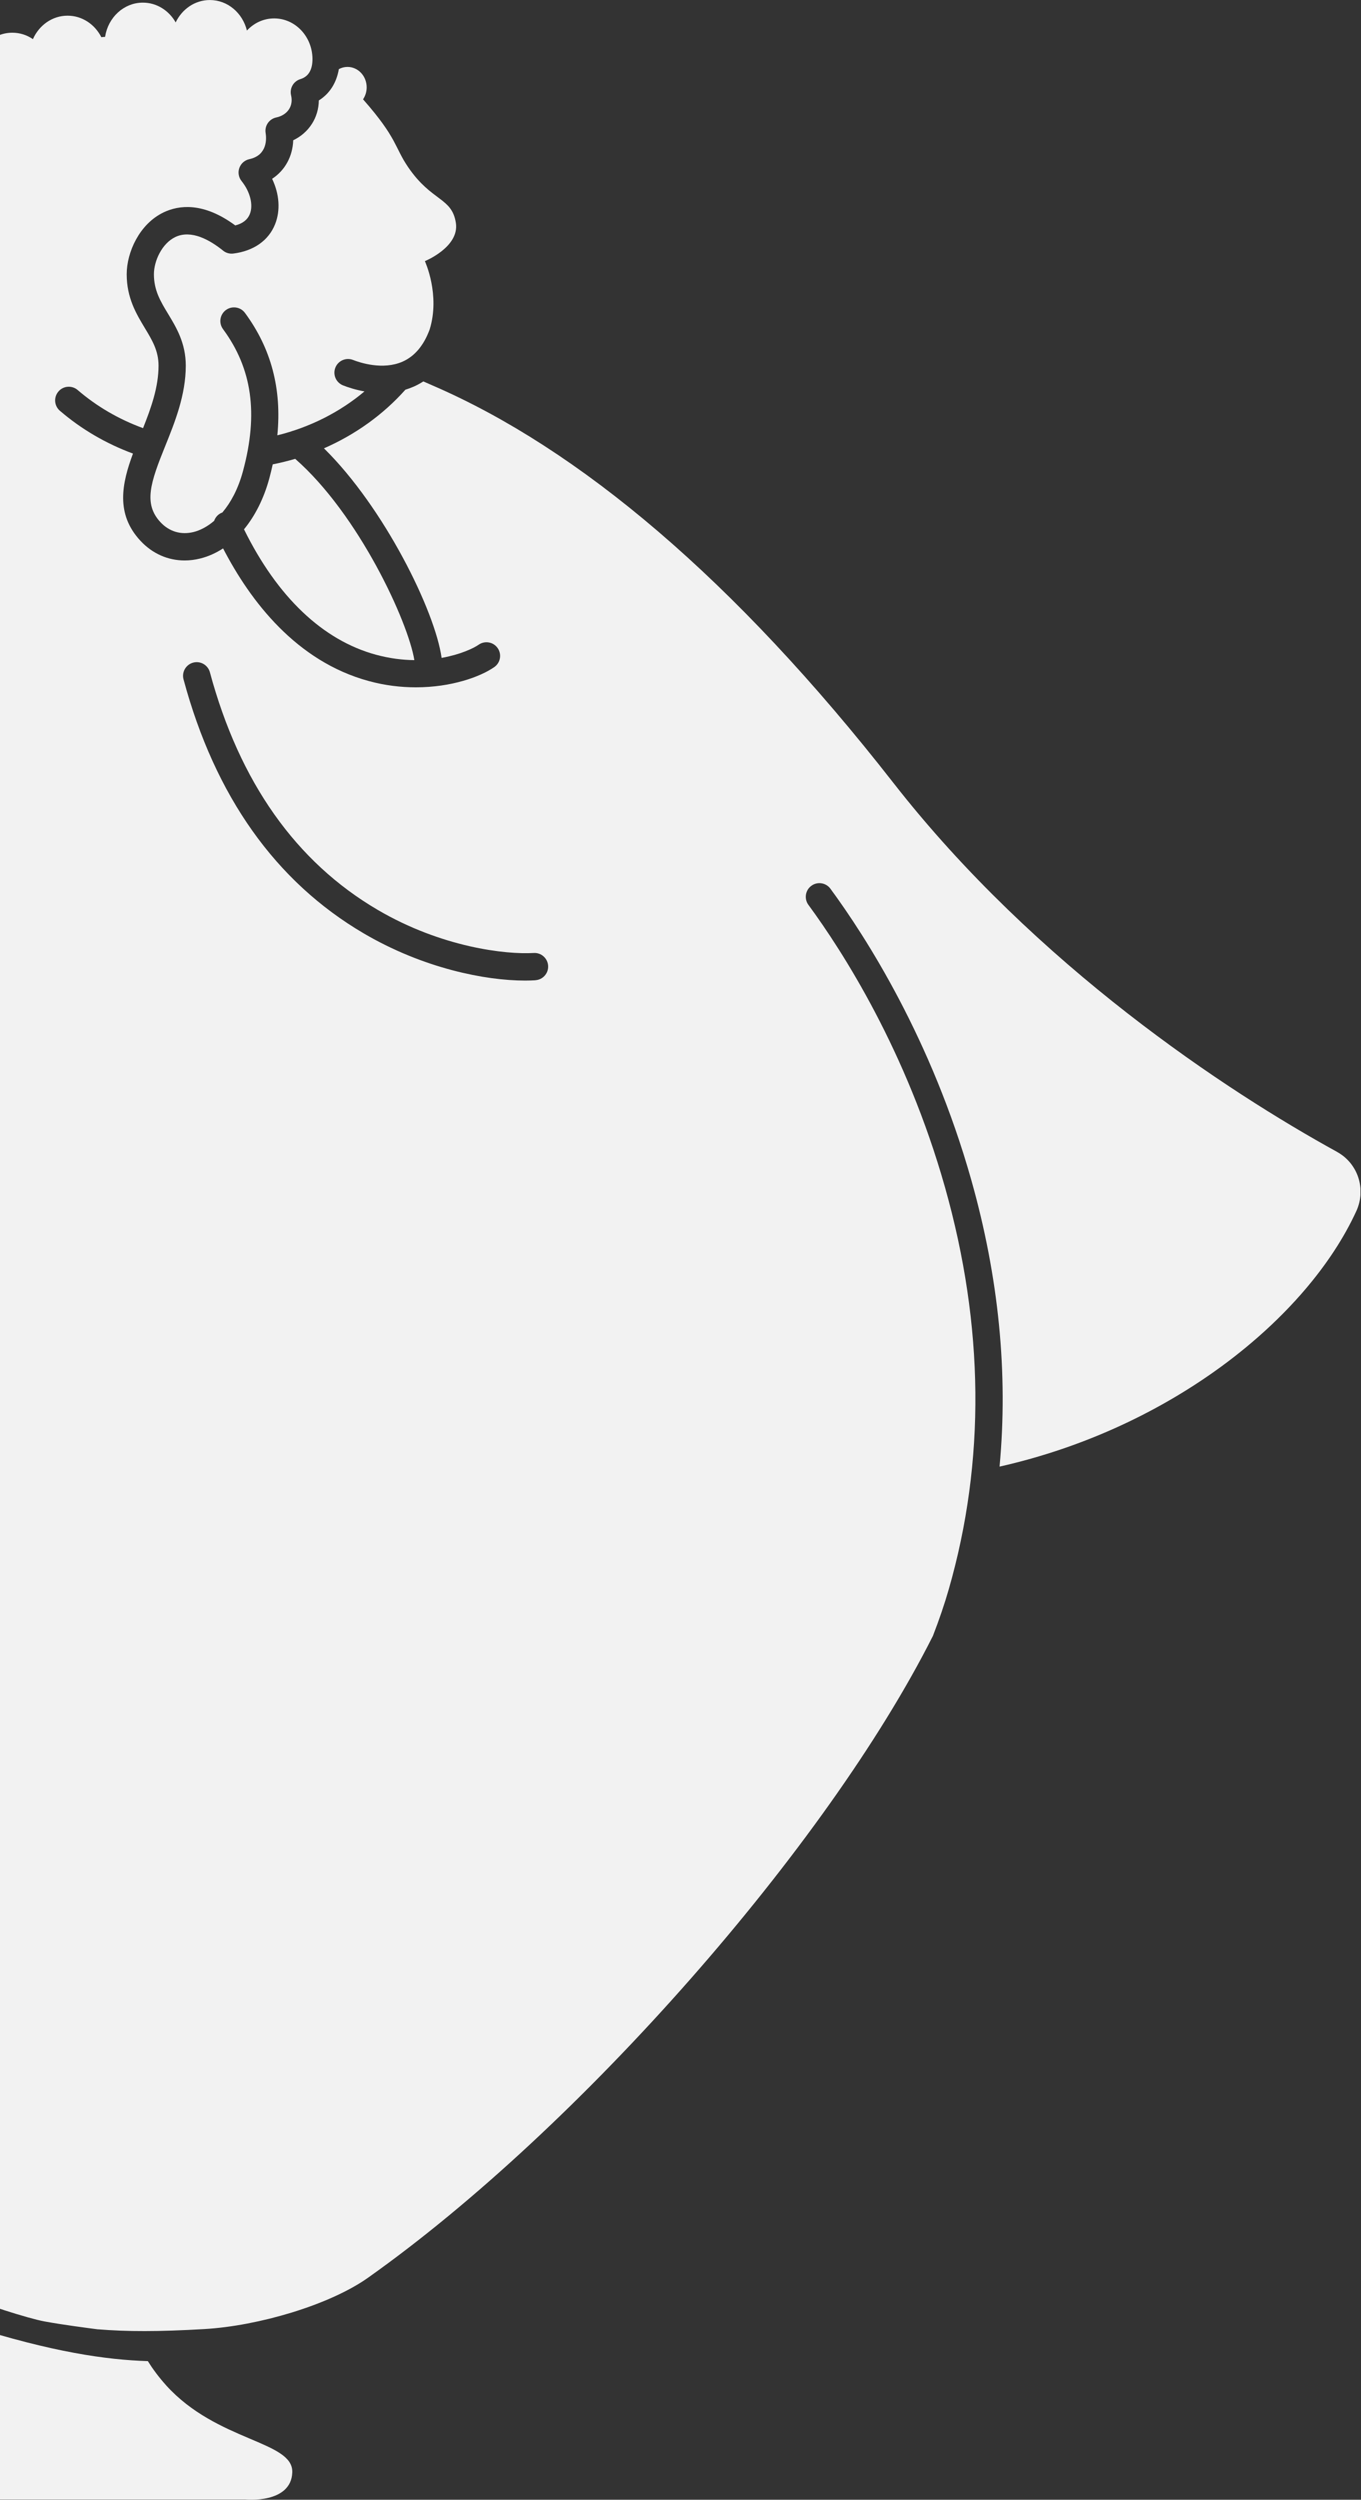 <svg width="201" height="369" viewBox="0 0 201 369" fill="none" xmlns="http://www.w3.org/2000/svg">
<rect x="0" y="0" width="201" height="369" fill="#333333" stroke="none"/>
<g clip-path="url(#clip0_331_543)">
<path d="M24.526 352.097C23.455 350.91 22.568 349.714 21.834 348.536C15.684 348.344 7.743 347.215 -4.646 343.287C-5.268 346.23 -6.2 348.998 -7.615 350.816C-12.116 356.603 -15.812 359.653 -15.812 362.869C-15.812 366.085 -13.241 368.974 -10.347 368.974H36.256C36.256 368.974 43.006 369.619 43.167 364.956C43.328 360.294 32.077 360.455 24.526 352.102V352.097Z" fill="#F2F2F2"/>
<path d="M43.306 20.716C43.216 23.117 42.074 25.163 40.188 26.395C41.263 28.639 41.442 31.062 40.623 33.109C39.66 35.505 37.474 37.042 34.469 37.427C33.922 37.498 33.371 37.342 32.946 36.997C31.038 35.456 28.265 33.857 25.892 34.99C23.912 35.935 22.73 38.529 22.73 40.486C22.73 42.864 23.701 44.477 24.83 46.34C26.053 48.36 27.437 50.653 27.437 53.972C27.437 58.321 25.824 62.316 24.4 65.846C22.241 71.189 21.148 74.342 23.692 77.079C24.996 78.476 26.729 78.991 28.584 78.534C29.538 78.297 30.595 77.764 31.625 76.886C31.799 76.384 32.162 75.954 32.682 75.713C32.731 75.69 32.78 75.681 32.834 75.659C34.066 74.212 35.172 72.201 35.893 69.518C38.173 61.062 37.237 54.411 32.937 48.584C32.274 47.688 32.467 46.425 33.362 45.767C34.258 45.108 35.521 45.296 36.18 46.192C40.054 51.446 41.63 57.398 40.959 64.26C45.769 63.073 50.181 60.843 53.827 57.779C52.465 57.537 51.35 57.161 50.664 56.888C49.63 56.48 49.119 55.311 49.527 54.272C49.934 53.237 51.103 52.727 52.143 53.134C53.123 53.52 56.545 54.68 59.479 53.372C61.235 52.588 62.565 51.016 63.434 48.691C63.434 48.682 63.443 48.678 63.443 48.673C65.06 43.523 62.749 38.547 62.749 38.547C62.749 38.547 67.877 36.468 67.326 32.903C66.739 29.114 63.77 29.79 60.276 24.675C58.243 21.701 58.704 20.429 53.616 14.66C53.952 14.163 54.154 13.554 54.154 12.896C54.154 11.23 52.886 9.877 51.318 9.877C50.857 9.877 50.427 9.998 50.042 10.204C49.702 12.228 48.671 13.845 47.086 14.826C47.072 16.058 46.728 17.245 46.069 18.279C45.397 19.332 44.448 20.16 43.301 20.707L43.306 20.716Z" fill="#F2F2F2"/>
<path d="M39.785 70.579C38.979 73.567 37.68 76.133 36.036 78.135C40.959 88.123 47.672 94.51 55.519 96.646C57.544 97.197 59.452 97.426 61.194 97.444C60.281 91.791 52.98 75.94 43.596 67.731C42.508 68.053 41.402 68.322 40.278 68.546C40.13 69.218 39.969 69.889 39.785 70.579Z" fill="#F2F2F2"/>
<path d="M197.448 170.024C181.18 161.084 153.048 142.586 131.948 115.573C108.478 85.533 85.501 66.238 63.891 56.904C63.425 56.703 62.977 56.505 62.52 56.304C62.077 56.59 61.611 56.841 61.123 57.061C60.706 57.245 60.29 57.397 59.869 57.527C56.581 61.217 52.465 64.16 47.843 66.18C56.693 74.878 64.249 90.151 65.221 97.116C67.971 96.623 69.924 95.705 70.694 95.167C71.608 94.531 72.862 94.755 73.498 95.669C74.134 96.583 73.91 97.837 72.996 98.473C70.918 99.92 66.641 101.46 61.418 101.46C59.233 101.46 56.886 101.192 54.463 100.533C43.771 97.626 36.99 88.758 32.946 80.951C31.884 81.646 30.747 82.152 29.555 82.447C28.785 82.64 28.019 82.734 27.267 82.734C24.812 82.734 22.515 81.731 20.745 79.832C17.05 75.863 17.986 71.398 19.639 66.955C15.644 65.477 12.016 63.358 8.845 60.635C7.998 59.909 7.904 58.637 8.63 57.791C9.355 56.944 10.627 56.85 11.474 57.576C14.3 60.004 17.543 61.889 21.126 63.201C22.317 60.214 23.415 57.137 23.415 53.975C23.415 51.78 22.479 50.226 21.39 48.425C20.136 46.343 18.712 43.987 18.712 40.484C18.712 37.242 20.584 33.058 24.167 31.347C26.407 30.277 30.021 29.793 34.746 33.278C35.844 32.996 36.565 32.431 36.896 31.603C37.438 30.259 36.946 28.302 35.678 26.73C35.239 26.183 35.114 25.453 35.347 24.795C35.58 24.136 36.139 23.644 36.82 23.496C39.543 22.909 39.355 20.392 39.23 19.635C39.055 18.569 39.749 17.561 40.806 17.337C41.626 17.167 42.293 16.733 42.688 16.119C43.064 15.532 43.167 14.82 42.988 14.068C42.746 13.033 43.346 11.989 44.363 11.68C45.568 11.313 46.168 10.287 46.15 8.639C46.096 5.361 43.588 2.718 40.493 2.718C38.916 2.718 37.496 3.403 36.466 4.51C35.83 1.921 33.627 0.004 30.993 0.004C28.785 0.004 26.881 1.352 25.945 3.309C24.956 1.563 23.16 0.389 21.099 0.389C18.286 0.389 15.957 2.575 15.518 5.441C15.33 5.45 15.147 5.464 14.967 5.491C14.014 3.6 12.137 2.315 9.978 2.315C7.716 2.315 5.768 3.73 4.863 5.777C3.985 5.177 2.942 4.828 1.822 4.828C-1.304 4.828 -3.839 7.528 -3.839 10.856C-3.839 12.267 -3.383 13.557 -2.621 14.587C-4.175 15.662 -5.206 17.525 -5.206 19.644C-5.206 22.228 -3.678 24.423 -1.537 25.283C-1.591 25.543 -1.627 25.807 -1.649 26.08C-3.481 27.079 -4.74 29.103 -4.74 31.446C-4.74 33.497 -3.772 35.311 -2.303 36.4C-3.342 37.492 -3.987 39.011 -3.987 40.686C-3.987 42.245 -3.427 43.664 -2.514 44.73C-4.892 45.062 -7.369 45.452 -9.962 45.917C-55.629 55.319 -91.38 105.173 -123.794 137.587C-145.472 159.265 -149.628 161.845 -161.954 170.006C-164.821 171.905 -165.846 175.685 -164.207 178.708C-158.219 189.753 -138.709 201.233 -134.324 204.166C-134.315 204.198 -134.301 204.234 -134.292 204.265C-122.267 210.961 -100.45 220.743 -76.326 226.857L-73.204 217.567C-74.029 217.482 -75.771 217.263 -77.616 216.739C-81.401 215.668 -83.699 213.908 -84.442 211.507C-85.123 209.313 -84.782 207.14 -84.164 205.367C-87.344 205.729 -91.205 205.438 -92.482 202.29C-93.131 200.691 -93.373 198.348 -90.842 196.266C-89.418 195.092 -87.367 194.192 -84.984 193.144C-82.57 192.082 -79.891 190.895 -77.374 189.234C-93.946 183.917 -113.649 180.509 -134.369 182.421C-135.475 182.524 -136.46 181.709 -136.559 180.598C-136.662 179.492 -135.847 178.507 -134.736 178.408C-114.581 176.549 -93.79 179.25 -72.94 186.443C-52.471 193.507 -39.299 202.42 -35.747 204.981C-34.847 205.635 -34.641 206.894 -35.295 207.794C-35.689 208.341 -36.307 208.632 -36.93 208.632C-37.337 208.632 -37.749 208.506 -38.108 208.251C-39.639 207.145 -41.386 205.971 -43.321 204.762C-43.756 208.247 -45.355 211.592 -47.943 214.302C-51.083 217.585 -55.181 219.43 -59.338 219.48L-62.719 229.831C-42.322 233.593 -26.328 233.458 -11.373 229.396C-11.606 211.185 -15.973 203.557 -16.018 203.481C-16.582 202.527 -16.268 201.291 -15.314 200.722C-14.36 200.153 -13.133 200.458 -12.56 201.407C-12.345 201.761 -7.333 210.311 -7.333 230.923C-7.333 231.819 -7.924 232.607 -8.789 232.858C-17.366 235.344 -26.212 236.585 -35.917 236.585C-44.472 236.585 -53.694 235.617 -63.987 233.696L-70.544 253.757L-70.123 253.873C-64.968 255.302 -61.944 260.489 -63.234 265.68L-73.513 307.029L-60.722 327.847C-60.722 327.847 -57.945 333.8 -53.855 331.56C-50.075 329.491 -53.094 318.334 -51.074 308.785C-49.816 309.873 -48.544 310.953 -47.263 312.019C-30.709 325.796 -29.042 325.411 -18.405 332.165C-18.405 332.165 -12.757 335.573 -6.177 338.552C-6.177 338.552 -6.177 338.556 -6.177 338.561C-2.514 340.106 4.164 342.233 6.57 342.677C9.226 343.165 12.997 343.658 14.556 343.859L14.43 343.837C18.703 344.191 23.459 344.2 30.178 343.805C38.141 343.34 48.654 340.263 54.355 336.223C85.618 314.092 122.215 272.412 137.779 241.48C138.707 239.093 139.49 236.786 140.122 234.592C145.546 215.713 145.353 195.75 139.558 175.246C133.86 155.095 124.477 140.49 119.393 133.574C118.735 132.678 118.928 131.415 119.823 130.757C120.719 130.098 121.982 130.291 122.641 131.187C127.89 138.322 137.569 153.389 143.436 174.149C147.512 188.566 148.905 202.742 147.62 216.492C173.158 210.75 193.125 194.478 200.319 178.753C201.788 175.537 200.56 171.739 197.461 170.037L197.448 170.024ZM79.061 144.704C78.586 144.731 78.084 144.749 77.551 144.749C71.724 144.749 62.565 142.966 53.737 137.793C40.717 130.161 31.755 117.544 27.105 100.287C26.814 99.212 27.45 98.106 28.525 97.814C29.596 97.523 30.706 98.159 30.998 99.234C35.364 115.43 43.7 127.232 55.779 134.309C65.243 139.858 74.716 140.92 78.819 140.673C79.925 140.602 80.884 141.453 80.951 142.563C81.018 143.674 80.172 144.628 79.061 144.695V144.704Z" fill="#F2F2F2"/>
</g>
<defs>
<clipPath id="clip0_331_543">
<rect width="365.919" height="369" fill="white" transform="translate(-165)"/>
</clipPath>
</defs>
</svg>
